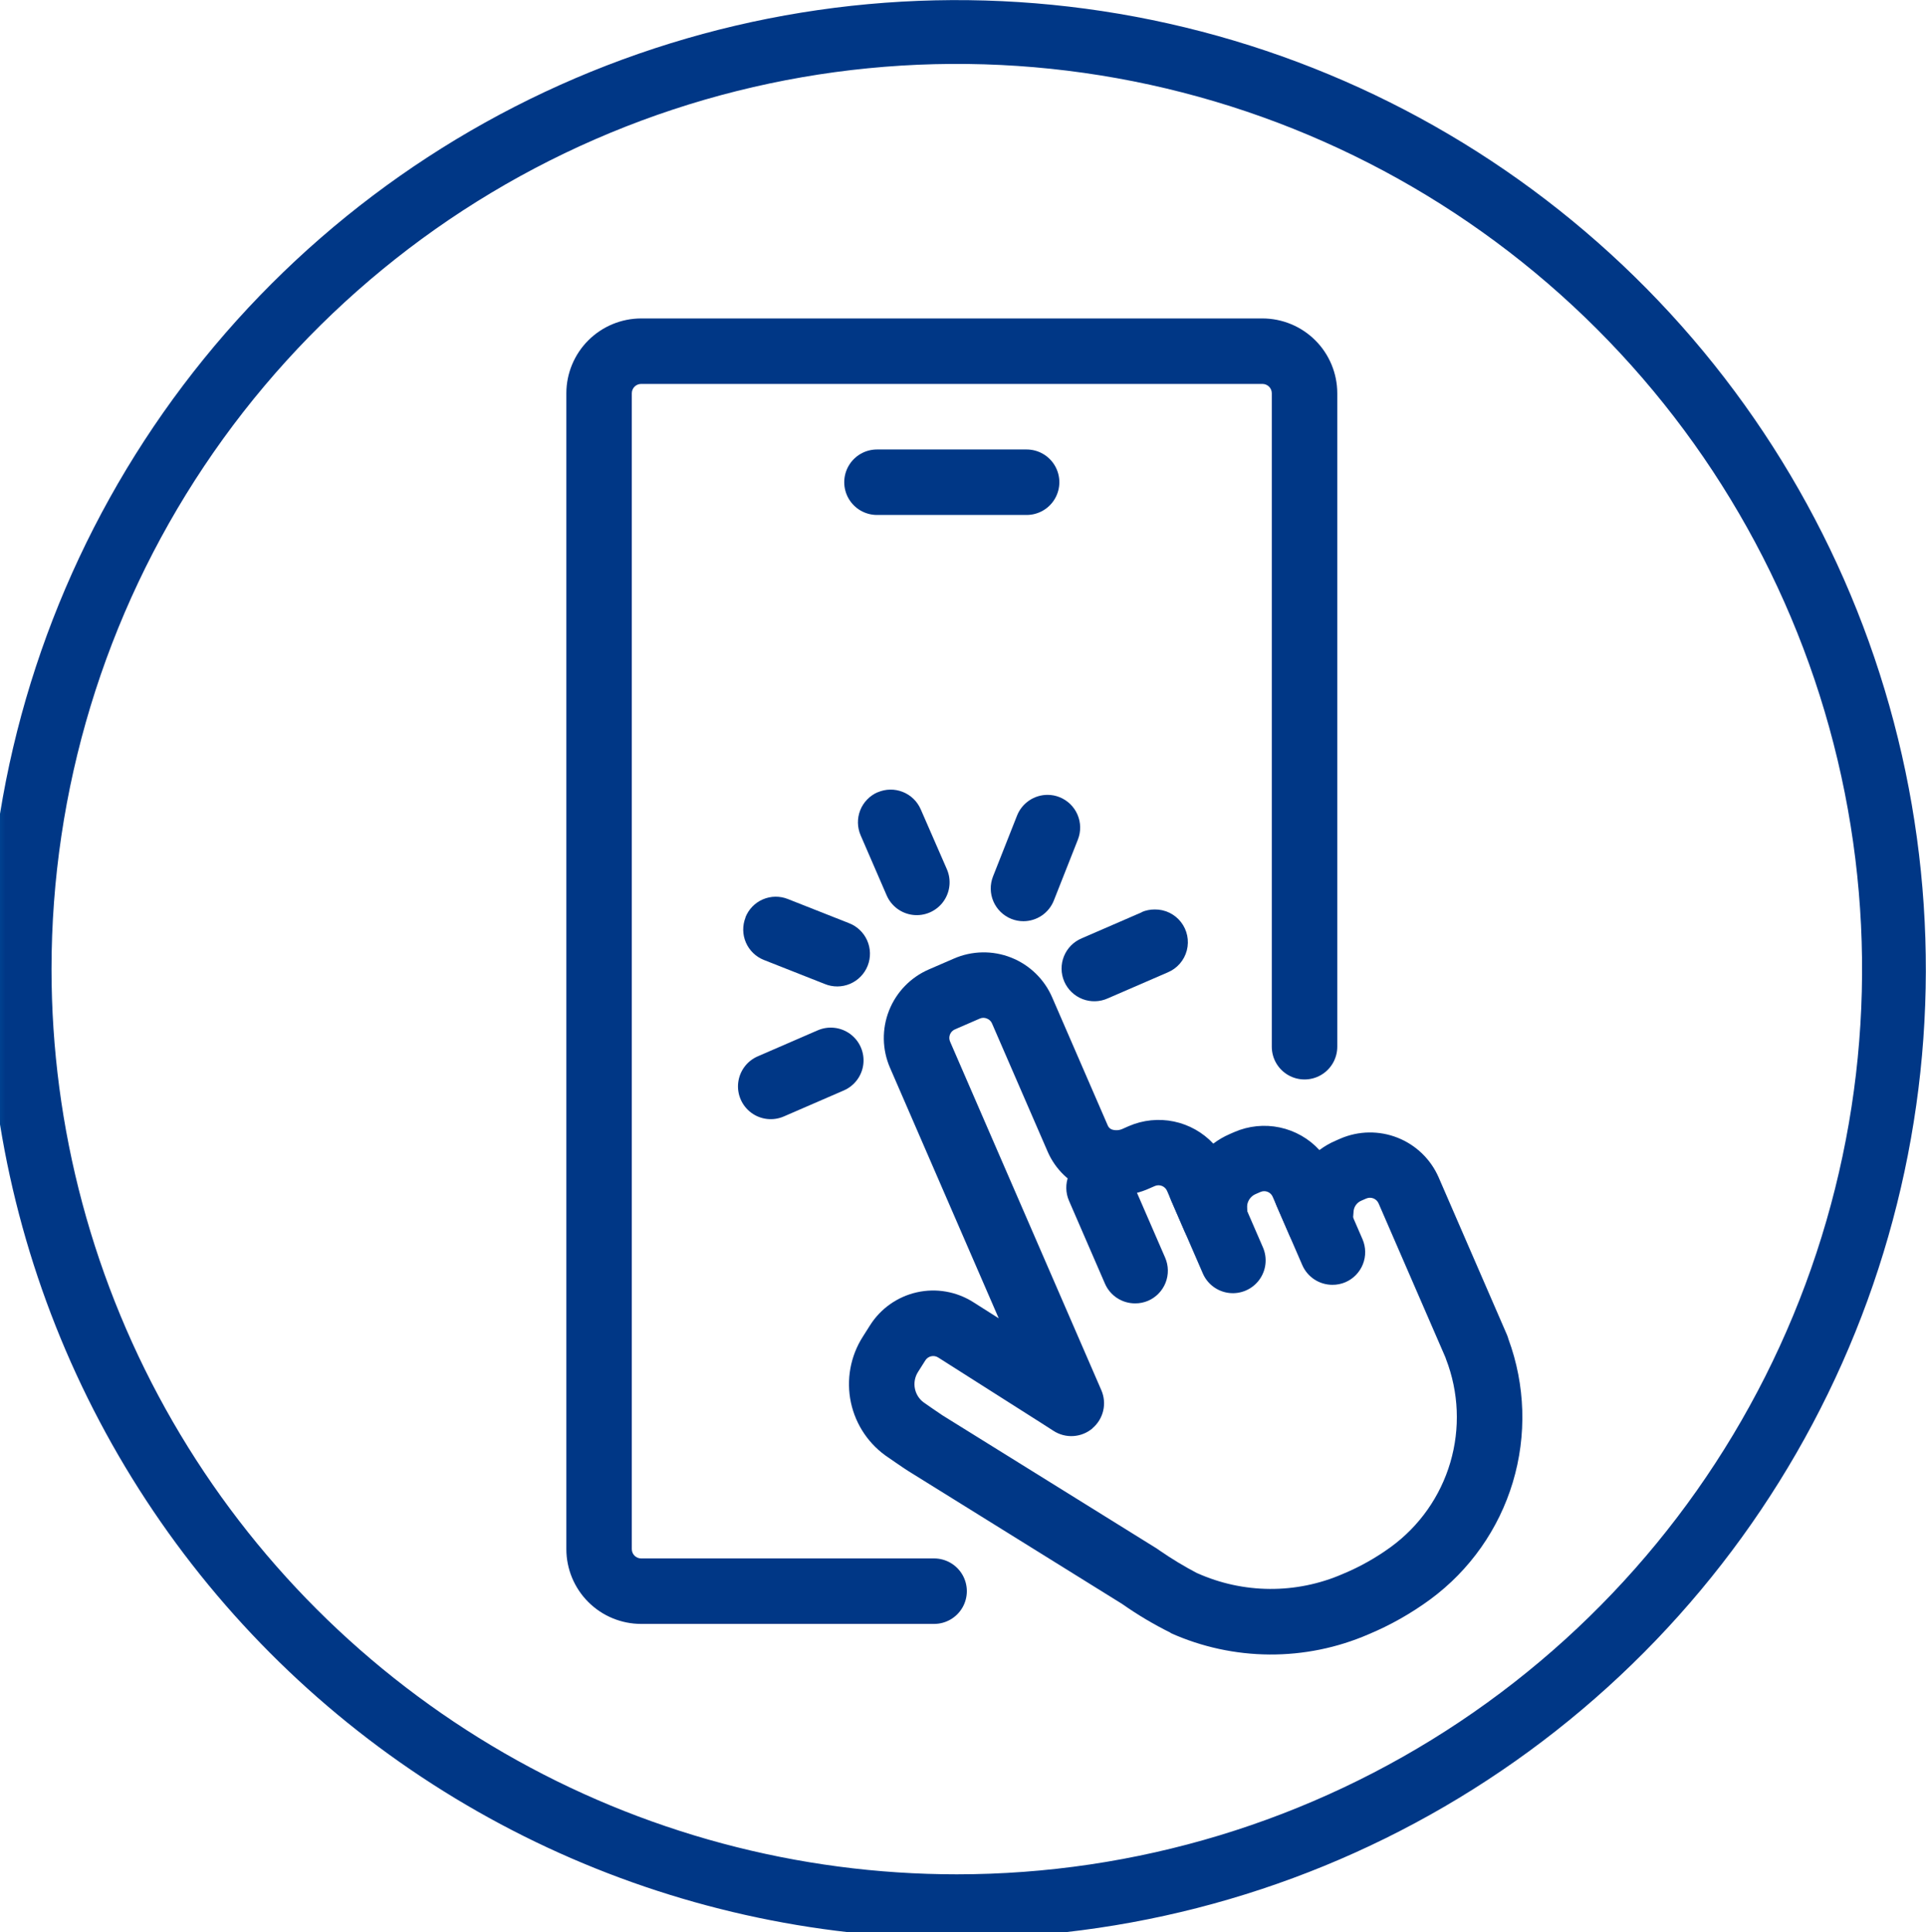 <svg xmlns="http://www.w3.org/2000/svg" xmlns:xlink="http://www.w3.org/1999/xlink" width="73.527" height="73.773" viewBox="0 0 73.527 73.773">
  <defs>
    <clipPath id="clip-path">
      <path id="Path_230090" data-name="Path 230090" d="M2.44,37A34.56,34.56,0,1,1,37,71.56,34.56,34.56,0,0,1,2.44,37M.473,31.071V42.929A37.021,37.021,0,0,0,32.88,73.773h8.24A37,37,0,1,0,.473,31.071" fill="none"/>
    </clipPath>
    <linearGradient id="linear-gradient" x1="-0.006" y1="1.003" x2="0.007" y2="1.003" gradientUnits="objectBoundingBox">
      <stop offset="0" stop-color="#0064af"/>
      <stop offset="1" stop-color="#003786"/>
    </linearGradient>
    <clipPath id="clip-path-2">
      <path id="Path_230091" data-name="Path 230091" d="M42.178,54.53a1.249,1.249,0,0,0,.34-1.452L36.743,39.767a.355.355,0,0,1,.185-.466l.951-.413a.338.338,0,0,1,.271,0,.343.343,0,0,1,.195.188l2.119,4.883a2.771,2.771,0,0,0,1.552,1.493,3.074,3.074,0,0,0,2.358-.089l.186-.081a.356.356,0,0,1,.466.184l.672,1.549a1.25,1.25,0,0,0,2.4-.542l-.013-.358a.551.551,0,0,1,.007-.138.542.542,0,0,1,.318-.389l.184-.08a.352.352,0,0,1,.466.186l.651,1.494a1.25,1.25,0,0,0,2.393-.4l.041-.508a.486.486,0,0,1,.305-.442h0l.183-.08a.359.359,0,0,1,.468.185l2.55,5.875c.007.023.015.048.025.072a6.137,6.137,0,0,1-2.11,7.175A8.974,8.974,0,0,1,51.718,60.1a6.871,6.871,0,0,1-5.535-.036l-.006,0a13.826,13.826,0,0,1-1.426-.861c-.035-.027-.072-.053-.11-.077l-8.189-5.09c-.132-.083-.615-.423-.665-.457a.867.867,0,0,1-.267-1.2l.279-.441a.354.354,0,0,1,.49-.11l3.934,2.5.467.3a1.25,1.25,0,0,0,1.488-.093M36.884,36.6l-.951.412a2.853,2.853,0,0,0-1.483,3.755l4.15,9.565-.971-.616a2.852,2.852,0,0,0-3.942.884l-.278.439a3.366,3.366,0,0,0,.99,4.617s.6.416.737.5l8.176,5.082a14.071,14.071,0,0,0,1.851,1.1l0,.01a9.367,9.367,0,0,0,7.554.049,11.453,11.453,0,0,0,2.361-1.336,8.635,8.635,0,0,0,2.981-9.935,1.1,1.1,0,0,0-.063-.18l-2.6-5.992a2.857,2.857,0,0,0-3.757-1.481l-.185.081a3.021,3.021,0,0,0-.611.354,2.862,2.862,0,0,0-3.246-.688l-.183.08a3.013,3.013,0,0,0-.622.363,2.861,2.861,0,0,0-3.223-.67l-.227.1a.562.562,0,0,1-.42.031.273.273,0,0,1-.16-.156l-2.118-4.882A2.848,2.848,0,0,0,36.884,36.6" fill="none"/>
    </clipPath>
    <linearGradient id="linear-gradient-2" x1="-0.771" y1="1.168" x2="-0.744" y2="1.168" xlink:href="#linear-gradient"/>
    <clipPath id="clip-path-3">
      <path id="Path_230092" data-name="Path 230092" d="M41.933,44.2a1.249,1.249,0,0,0-.65,1.644l1.373,3.166a1.251,1.251,0,0,0,1.148.752,1.233,1.233,0,0,0,.5-.1,1.25,1.25,0,0,0,.65-1.644l-1.374-3.165a1.246,1.246,0,0,0-1.643-.65" fill="none"/>
    </clipPath>
    <linearGradient id="linear-gradient-3" x1="-6.207" y1="4.369" x2="-6.051" y2="4.369" xlink:href="#linear-gradient"/>
    <clipPath id="clip-path-4">
      <path id="Path_230093" data-name="Path 230093" d="M45.834,44.195a1.25,1.25,0,0,0-.649,1.644l1.208,2.783a1.25,1.25,0,1,0,2.293-1l-1.207-2.783a1.252,1.252,0,0,0-1.148-.752,1.235,1.235,0,0,0-.5.1" fill="none"/>
    </clipPath>
    <linearGradient id="linear-gradient-4" x1="-7.195" y1="4.642" x2="-7.032" y2="4.642" xlink:href="#linear-gradient"/>
    <clipPath id="clip-path-5">
      <path id="Path_230094" data-name="Path 230094" d="M49.865,44.409a1.248,1.248,0,0,0-.65,1.643l.974,2.248a1.252,1.252,0,0,0,1.148.753,1.231,1.231,0,0,0,.5-.1,1.248,1.248,0,0,0,.65-1.643l-.975-2.247a1.246,1.246,0,0,0-1.643-.65" fill="none"/>
    </clipPath>
    <linearGradient id="linear-gradient-5" x1="-8.521" y1="5.052" x2="-8.343" y2="5.052" xlink:href="#linear-gradient"/>
    <clipPath id="clip-path-6">
      <path id="Path_230095" data-name="Path 230095" d="M44.062,34.829l-2.291.994a1.25,1.25,0,1,0,.993,2.294l2.293-.994a1.249,1.249,0,0,0-.5-2.4,1.267,1.267,0,0,0-.5.1" fill="none"/>
    </clipPath>
    <linearGradient id="linear-gradient-6" x1="-6.52" y1="7.274" x2="-6.358" y2="7.274" xlink:href="#linear-gradient"/>
    <clipPath id="clip-path-7">
      <path id="Path_230096" data-name="Path 230096" d="M39.3,31.138l-.917,2.323a1.251,1.251,0,0,0,.7,1.622,1.235,1.235,0,0,0,.459.088,1.25,1.25,0,0,0,1.163-.792l.917-2.323a1.251,1.251,0,0,0-.7-1.621,1.228,1.228,0,0,0-.457-.088,1.254,1.254,0,0,0-1.165.791" fill="none"/>
    </clipPath>
    <linearGradient id="linear-gradient-7" x1="-6.629" y1="7.334" x2="-6.45" y2="7.334" xlink:href="#linear-gradient"/>
    <clipPath id="clip-path-8">
      <path id="Path_230097" data-name="Path 230097" d="M33.978,30.247a1.251,1.251,0,0,0-.649,1.645l.993,2.292a1.251,1.251,0,0,0,2.3-.995L35.623,30.9a1.251,1.251,0,0,0-1.645-.65" fill="none"/>
    </clipPath>
    <linearGradient id="linear-gradient-8" x1="-5.664" y1="7.354" x2="-5.488" y2="7.354" xlink:href="#linear-gradient"/>
    <clipPath id="clip-path-9">
      <path id="Path_230098" data-name="Path 230098" d="M28.934,35.029a1.248,1.248,0,0,0,.7,1.621l2.323.917a1.25,1.25,0,1,0,.918-2.325l-2.323-.917a1.245,1.245,0,0,0-1.622.7" fill="none"/>
    </clipPath>
    <linearGradient id="linear-gradient-9" x1="-4.569" y1="7.44" x2="-4.407" y2="7.44" xlink:href="#linear-gradient"/>
    <clipPath id="clip-path-10">
      <path id="Path_230099" data-name="Path 230099" d="M31.688,39.338l-2.291.994a1.25,1.25,0,1,0,1,2.293l2.292-.994a1.25,1.25,0,1,0-1-2.293" fill="none"/>
    </clipPath>
    <linearGradient id="linear-gradient-10" x1="-4.519" y1="6.46" x2="-4.357" y2="6.46" xlink:href="#linear-gradient"/>
    <clipPath id="clip-path-11">
      <path id="Path_230100" data-name="Path 230100" d="M24.948,12.158a2.859,2.859,0,0,0-2.854,2.856V59.143A2.857,2.857,0,0,0,24.948,62H36.133a1.25,1.25,0,0,0,0-2.5H24.948a.356.356,0,0,1-.355-.354V15.014a.357.357,0,0,1,.355-.356H48.67a.357.357,0,0,1,.355.356V39.963a1.249,1.249,0,1,0,2.5,0V15.014a2.859,2.859,0,0,0-2.854-2.856Z" fill="none"/>
    </clipPath>
    <linearGradient id="linear-gradient-11" x1="-0.239" y1="1.138" x2="-0.219" y2="1.138" xlink:href="#linear-gradient"/>
    <clipPath id="clip-path-12">
      <path id="Path_230101" data-name="Path 230101" d="M33.953,17.161a1.25,1.25,0,0,0,0,2.5h5.712a1.25,1.25,0,0,0,0-2.5Z" fill="none"/>
    </clipPath>
    <linearGradient id="linear-gradient-12" x1="-3.883" y1="9.533" x2="-3.764" y2="9.533" xlink:href="#linear-gradient"/>
  </defs>
  <g id="Group_57800" data-name="Group 57800" transform="translate(-0.473)">
    <g id="Group_57777" data-name="Group 57777">
      <g id="Group_57776" data-name="Group 57776" clip-path="url(#clip-path)">
        <rect id="Rectangle_20621" data-name="Rectangle 20621" width="73.527" height="73.773" transform="translate(0.473)" fill="url(#linear-gradient)"/>
      </g>
    </g>
    <g id="Group_57779" data-name="Group 57779">
      <g id="Group_57778" data-name="Group 57778" clip-path="url(#clip-path-2)">
        <rect id="Rectangle_20622" data-name="Rectangle 20622" width="36.244" height="36.32" transform="translate(21.436 42.605) rotate(-28.87)" fill="url(#linear-gradient-2)"/>
      </g>
    </g>
    <g id="Group_57781" data-name="Group 57781">
      <g id="Group_57780" data-name="Group 57780" clip-path="url(#clip-path-3)">
        <rect id="Rectangle_20623" data-name="Rectangle 20623" width="6.429" height="6.998" transform="matrix(0.876, -0.483, 0.483, 0.876, 38.612, 45.415)" fill="url(#linear-gradient-3)"/>
      </g>
    </g>
    <g id="Group_57783" data-name="Group 57783">
      <g id="Group_57782" data-name="Group 57782" clip-path="url(#clip-path-4)">
        <rect id="Rectangle_20624" data-name="Rectangle 20624" width="6.099" height="6.583" transform="translate(42.676 45.323) rotate(-28.87)" fill="url(#linear-gradient-4)"/>
      </g>
    </g>
    <g id="Group_57785" data-name="Group 57785">
      <g id="Group_57784" data-name="Group 57784" clip-path="url(#clip-path-5)">
        <rect id="Rectangle_20625" data-name="Rectangle 20625" width="5.637" height="6.002" transform="translate(46.931 45.412) rotate(-28.87)" fill="url(#linear-gradient-5)"/>
      </g>
    </g>
    <g id="Group_57787" data-name="Group 57787">
      <g id="Group_57786" data-name="Group 57786" clip-path="url(#clip-path-6)">
        <rect id="Rectangle_20626" data-name="Rectangle 20626" width="6.185" height="5.54" transform="matrix(0.876, -0.483, 0.483, 0.876, 39.369, 35.542)" fill="url(#linear-gradient-6)"/>
      </g>
    </g>
    <g id="Group_57789" data-name="Group 57789">
      <g id="Group_57788" data-name="Group 57788" clip-path="url(#clip-path-7)">
        <rect id="Rectangle_20627" data-name="Rectangle 20627" width="5.612" height="6.035" transform="translate(36.093 31.472) rotate(-28.87)" fill="url(#linear-gradient-7)"/>
      </g>
    </g>
    <g id="Group_57791" data-name="Group 57791">
      <g id="Group_57790" data-name="Group 57790" clip-path="url(#clip-path-8)">
        <rect id="Rectangle_20628" data-name="Rectangle 20628" width="5.674" height="6.049" transform="translate(31.028 31.261) rotate(-28.87)" fill="url(#linear-gradient-8)"/>
      </g>
    </g>
    <g id="Group_57793" data-name="Group 57793">
      <g id="Group_57792" data-name="Group 57792" clip-path="url(#clip-path-9)">
        <rect id="Rectangle_20629" data-name="Rectangle 20629" width="6.166" height="5.484" transform="translate(27.234 35.033) rotate(-28.87)" fill="url(#linear-gradient-9)"/>
      </g>
    </g>
    <g id="Group_57795" data-name="Group 57795">
      <g id="Group_57794" data-name="Group 57794" clip-path="url(#clip-path-10)">
        <rect id="Rectangle_20630" data-name="Rectangle 20630" width="6.184" height="5.54" transform="translate(26.994 40.049) rotate(-28.87)" fill="url(#linear-gradient-10)"/>
      </g>
    </g>
    <g id="Group_57797" data-name="Group 57797">
      <g id="Group_57796" data-name="Group 57796" clip-path="url(#clip-path-11)">
        <rect id="Rectangle_20631" data-name="Rectangle 20631" width="49.836" height="57.854" transform="matrix(0.876, -0.483, 0.483, 0.876, 1.021, 23.777)" fill="url(#linear-gradient-11)"/>
      </g>
    </g>
    <g id="Group_57799" data-name="Group 57799">
      <g id="Group_57798" data-name="Group 57798" clip-path="url(#clip-path-12)">
        <rect id="Rectangle_20632" data-name="Rectangle 20632" width="8.398" height="6.154" transform="translate(31.646 17.744) rotate(-28.87)" fill="url(#linear-gradient-12)"/>
      </g>
    </g>
  </g>
</svg>
